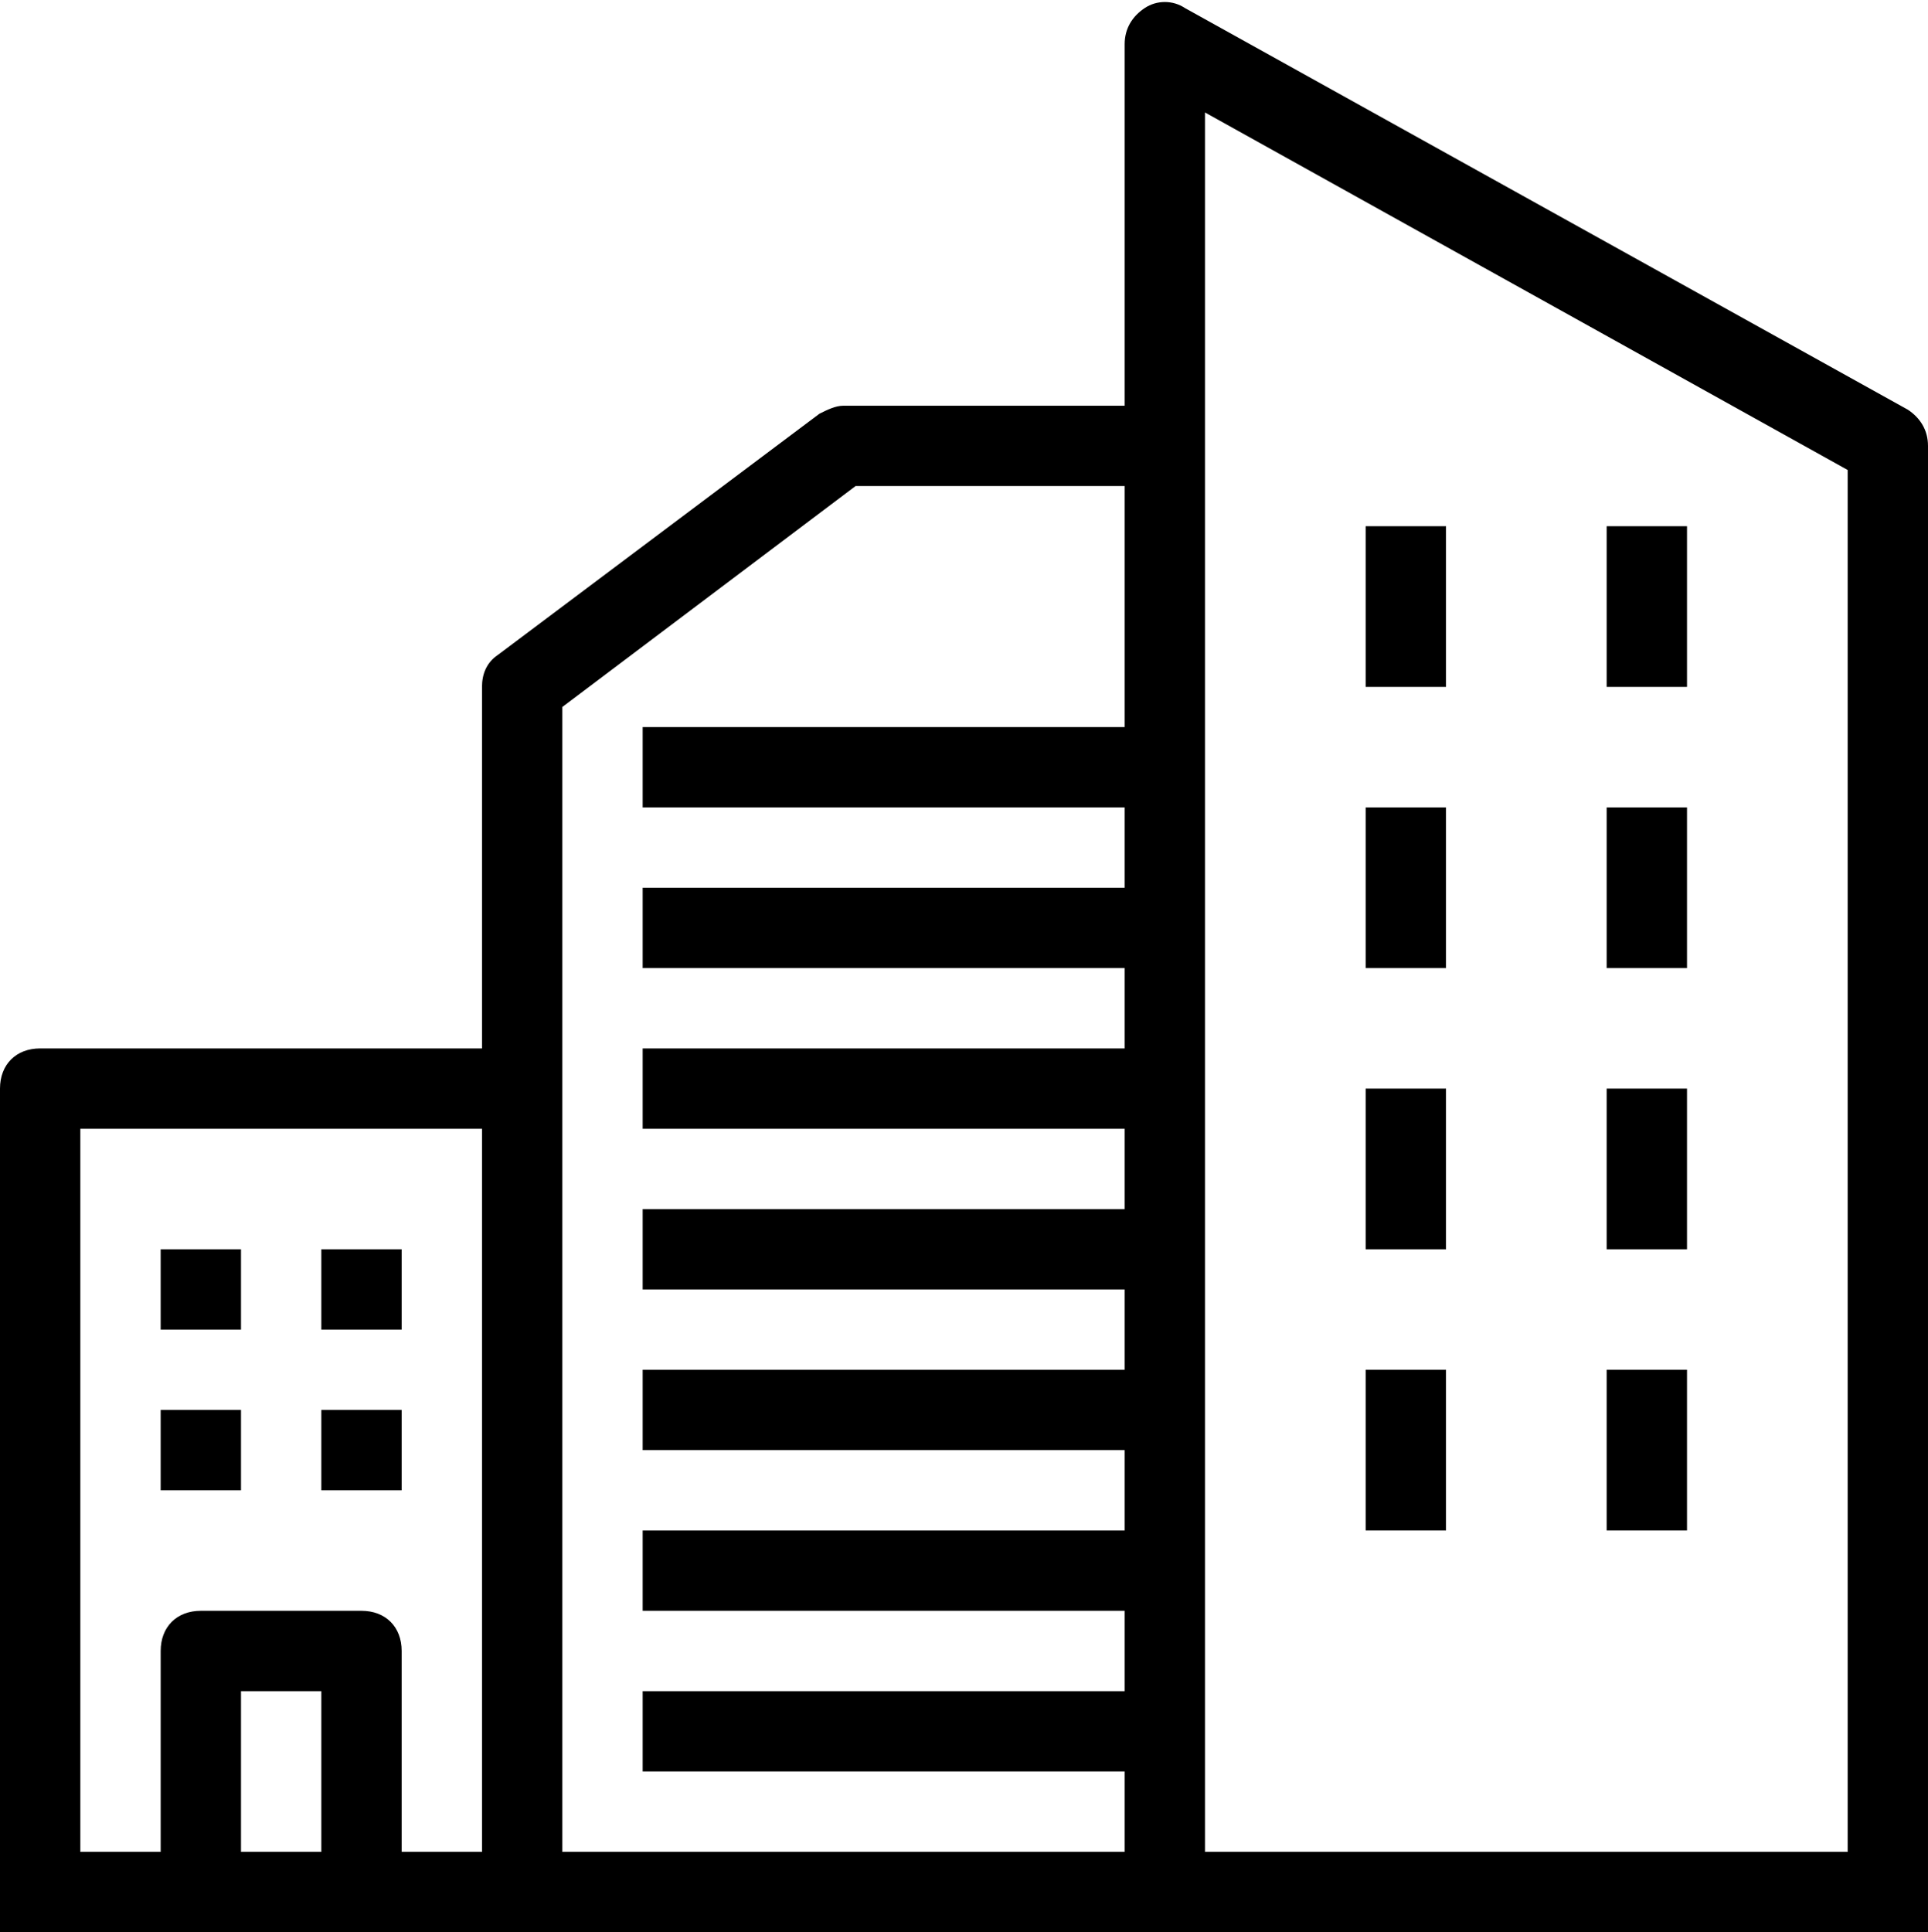 <?xml version="1.0" encoding="UTF-8"?><svg xmlns="http://www.w3.org/2000/svg" xmlns:xlink="http://www.w3.org/1999/xlink" height="48.1" preserveAspectRatio="xMidYMid meet" version="1.0" viewBox="0.0 -0.1 48.0 48.1" width="48.0" zoomAndPan="magnify"><g><g id="change1_1"><path d="M47.5,10.1l-18-10c-0.3-0.2-0.7-0.2-1,0C28.2,0.3,28,0.6,28,1v9h-7c-0.2,0-0.4,0.1-0.6,0.2l-8,6C12.1,16.4,12,16.7,12,17 v9H1c-0.6,0-1,0.4-1,1v19v1v1h1h4h4h4h16h18h1v-1v-1V11C48,10.6,47.8,10.3,47.5,10.1z M2,28h10v18h-2v-5c0-0.6-0.4-1-1-1H5 c-0.6,0-1,0.4-1,1v5H2V28z M6,46v-4h2v4H6z M14,27v-9.5l7.3-5.5H28v6H16v2h12v2H16v2h12v2H16v2h12v2H16v2h12v2H16v2h12v2H16v2h12 v2H16v2h12v2H14V27z M30,46V11V2.7l16,8.9V46H30z" fill="inherit"/><path d="M4 31H6V33H4z" fill="inherit"/><path d="M8 31H10V33H8z" fill="inherit"/><path d="M4 35H6V37H4z" fill="inherit"/><path d="M8 35H10V37H8z" fill="inherit"/><path d="M34 13H36V17H34z" fill="inherit"/><path d="M34 20H36V24H34z" fill="inherit"/><path d="M34 27H36V31H34z" fill="inherit"/><path d="M34 34H36V38H34z" fill="inherit"/><path d="M40 13H42V17H40z" fill="inherit"/><path d="M40 20H42V24H40z" fill="inherit"/><path d="M40 27H42V31H40z" fill="inherit"/><path d="M40 34H42V38H40z" fill="inherit"/></g></g></svg>